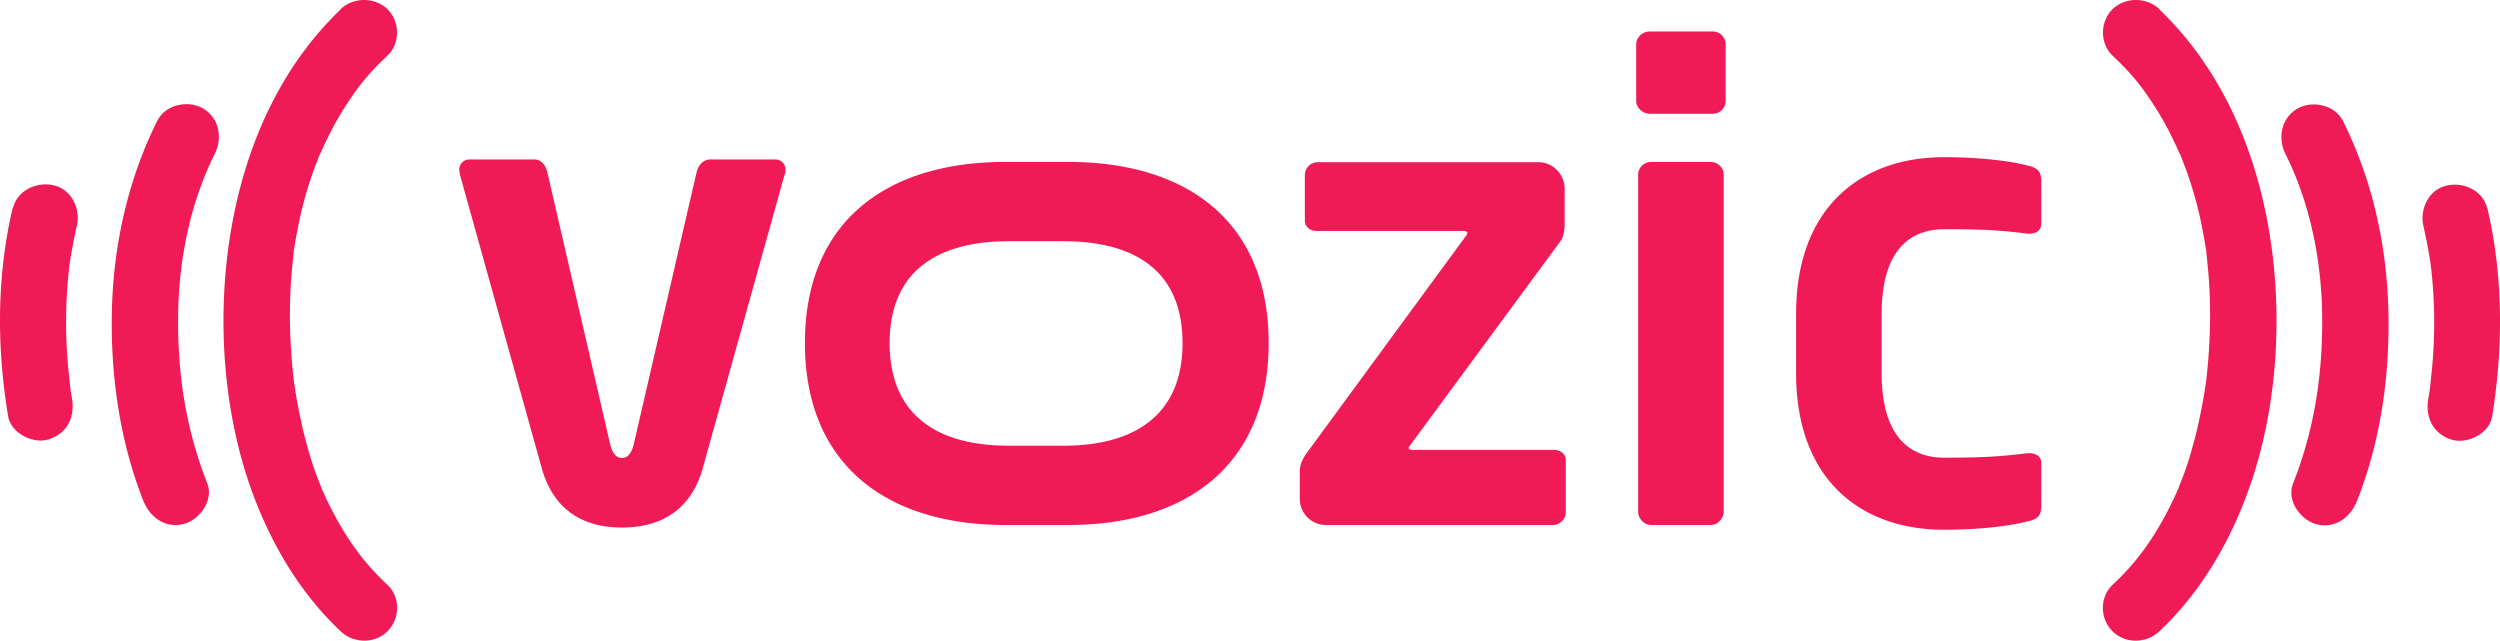 <svg width="156" height="40" viewBox="0 0 156 40" fill="none" xmlns="http://www.w3.org/2000/svg"><g clip-path="url(#a)" fill="#F01A56"><path d="M66.647 10.104h-3.904c-7.545 0-12.517 3.82-12.517 11.302 0 7.483 4.972 11.354 12.517 11.354h3.904c7.545 0 12.517-3.871 12.517-11.354 0-7.482-4.972-11.302-12.517-11.302zm-.297 17.709h-3.397c-4.586 0-7.44-1.997-7.44-6.407s2.889-6.354 7.44-6.354h3.397c4.586 0 7.44 1.945 7.44 6.354 0 4.41-2.889 6.407-7.44 6.407zM48.966 10.868L43.87 29.15c-.805 2.97-2.993 3.768-5.06 3.768-2.065 0-4.218-.799-5.023-3.768l-5.095-18.28s-.035-.21-.035-.279c0-.364.28-.642.648-.642h4.044c.367 0 .683.278.805.798l3.886 16.823c.158.764.438 1.007.77 1.007.333 0 .614-.243.771-1.007l3.886-16.823c.123-.52.49-.798.858-.798h4.044c.368 0 .648.278.648.642 0 .087 0 .209-.035.278h-.017zM96.916 32.76h-14.18a1.63 1.63 0 0 1-1.629-1.614v-1.719c0-.434.158-.799.526-1.285l9.803-13.368c.088-.121.123-.156.123-.243s-.123-.121-.245-.121h-9.156c-.403 0-.736-.243-.736-.643V10.92c0-.434.368-.799.806-.799h13.777c.893 0 1.629.764 1.629 1.65v2.291c0 .209-.088.764-.21.92l-9.437 12.813-.087.122c0 .121.087.156.245.156h8.823c.403 0 .736.243.736.642v3.247a.811.811 0 0 1-.806.798h.018zM126.519 32.535c-.928.243-2.748.52-5.217.52-5.269 0-9.226-3.211-9.226-9.756v-3.733c0-6.545 3.974-9.757 9.226-9.757 2.469 0 4.289.278 5.217.52.683.157.858.4.858 1.042v2.605c0 .399-.333.607-.735.607h-.123c-1.628-.208-2.591-.277-5.217-.277-1.908 0-3.886 1.076-3.886 5.26v3.733c0 4.184 1.978 5.26 3.886 5.26 2.626 0 3.607-.087 5.217-.278h.123c.402 0 .735.209.735.608v2.604c0 .642-.158.886-.858 1.042zM106.877 7.1h-3.922c-.437 0-.857-.364-.857-.798V2.76c0-.434.402-.798.857-.798h3.922a.81.81 0 0 1 .805.798v3.542a.81.81 0 0 1-.805.799zm-.123 25.66h-3.729c-.437 0-.805-.399-.805-.85V10.903c0-.434.368-.799.805-.799h3.729c.438 0 .806.365.806.799V31.91c0 .434-.368.85-.806.85zM9.839 7.483C8 11.163 7.09 15.208 6.985 19.305c-.105 4.011.473 8.195 1.96 11.945.403 1.024 1.384 1.754 2.54 1.441.997-.278 1.855-1.493 1.452-2.517-1.365-3.473-1.873-6.927-1.82-10.608.052-3.42.77-6.944 2.293-9.983.49-.99.262-2.222-.735-2.812-.91-.538-2.329-.26-2.836.729v-.017zM.788 12.986c-.998 4.27-.998 8.663-.28 12.986.175 1.06 1.558 1.754 2.538 1.441 1.155-.364 1.628-1.389 1.453-2.517-.105-.59-.105-.608-.157-1.146-.053-.486-.106-.972-.14-1.476a30.168 30.168 0 0 1 .122-5.642c.07-.556.28-1.719.473-2.552.245-1.042-.333-2.274-1.453-2.518-1.05-.243-2.276.313-2.539 1.442H.788v-.018zM21.253.59C17.12 4.55 14.968 10 14.233 15.573c-.683 5.243-.175 10.955 1.785 15.868 1.19 2.986 2.889 5.73 5.235 7.951.805.764 2.118.799 2.923 0 .806-.798.806-2.135 0-2.899a15.175 15.175 0 0 1-2.258-2.622c-.7-1.024-1.278-2.118-1.786-3.246-.175-.382-.07-.174-.035-.087-.052-.139-.105-.26-.157-.4-.123-.294-.228-.59-.333-.885a23.987 23.987 0 0 1-.543-1.822c-.157-.573-.28-1.164-.402-1.754l-.158-.833c-.017-.14-.052-.278-.07-.417 0 0-.087-.66-.052-.295-.315-2.448-.385-4.948-.158-7.396.035-.278.053-.573.088-.85 0-.035.052-.4 0-.105.017-.139.035-.277.07-.434.105-.642.227-1.267.367-1.91.28-1.215.648-2.413 1.12-3.576 0-.035.176-.434.106-.243-.035.087.157-.347.192-.434.14-.295.28-.573.42-.868.316-.625.683-1.25 1.068-1.84.753-1.163 1.401-1.945 2.521-3.004.806-.764.788-2.135 0-2.9-.787-.763-2.118-.763-2.923 0V.59zM146.179 7.5c1.838 3.68 2.748 7.726 2.853 11.823.105 4.097-.472 8.194-1.96 11.944-.403 1.025-1.383 1.754-2.539 1.441-.998-.277-1.855-1.493-1.453-2.517 1.366-3.472 1.873-6.927 1.821-10.608-.053-3.42-.77-6.944-2.293-9.982-.491-.99-.263-2.223.735-2.813.91-.538 2.328-.26 2.836.73V7.5zM155.212 12.986c.998 4.288.998 8.663.298 13.004-.175 1.059-1.558 1.753-2.539 1.44-1.155-.364-1.628-1.388-1.453-2.517.105-.59.105-.607.158-1.146.052-.486.105-.972.14-1.475.07-.938.088-1.875.07-2.813a30.563 30.563 0 0 0-.193-2.83c-.07-.555-.28-1.718-.472-2.552-.245-1.041.332-2.274 1.453-2.517 1.05-.243 2.276.312 2.538 1.44v-.034zM134.747.59c4.132 3.959 6.285 9.41 7.02 14.983.683 5.243.175 10.955-1.785 15.868-1.191 2.986-2.889 5.73-5.235 7.951-.805.764-2.118.799-2.923 0-.806-.798-.806-2.135 0-2.899a15.198 15.198 0 0 0 2.258-2.622c.7-1.024 1.278-2.118 1.786-3.246.175-.382.07-.174.035-.087.052-.139.105-.26.157-.4.123-.294.228-.59.333-.885.21-.607.385-1.215.542-1.822.158-.573.281-1.164.403-1.754l.158-.833c.017-.14.052-.278.07-.417 0 0 .087-.66.052-.295.315-2.448.385-4.948.158-7.396-.035-.278-.053-.573-.088-.85 0-.035-.052-.4 0-.105a4.297 4.297 0 0 0-.07-.434 36.701 36.701 0 0 0-.367-1.91 23.59 23.59 0 0 0-1.121-3.576c0-.035-.175-.434-.105-.243.035.087-.157-.347-.192-.434-.141-.295-.281-.573-.421-.868a19.157 19.157 0 0 0-1.068-1.84c-.752-1.163-1.4-1.945-2.52-3.004-.806-.764-.788-2.135 0-2.9.787-.763 2.118-.763 2.923 0V.59z"/></g><defs><clipPath id="a"><path fill="#fff" d="M0 0h156v40H0z"/></clipPath></defs></svg>
